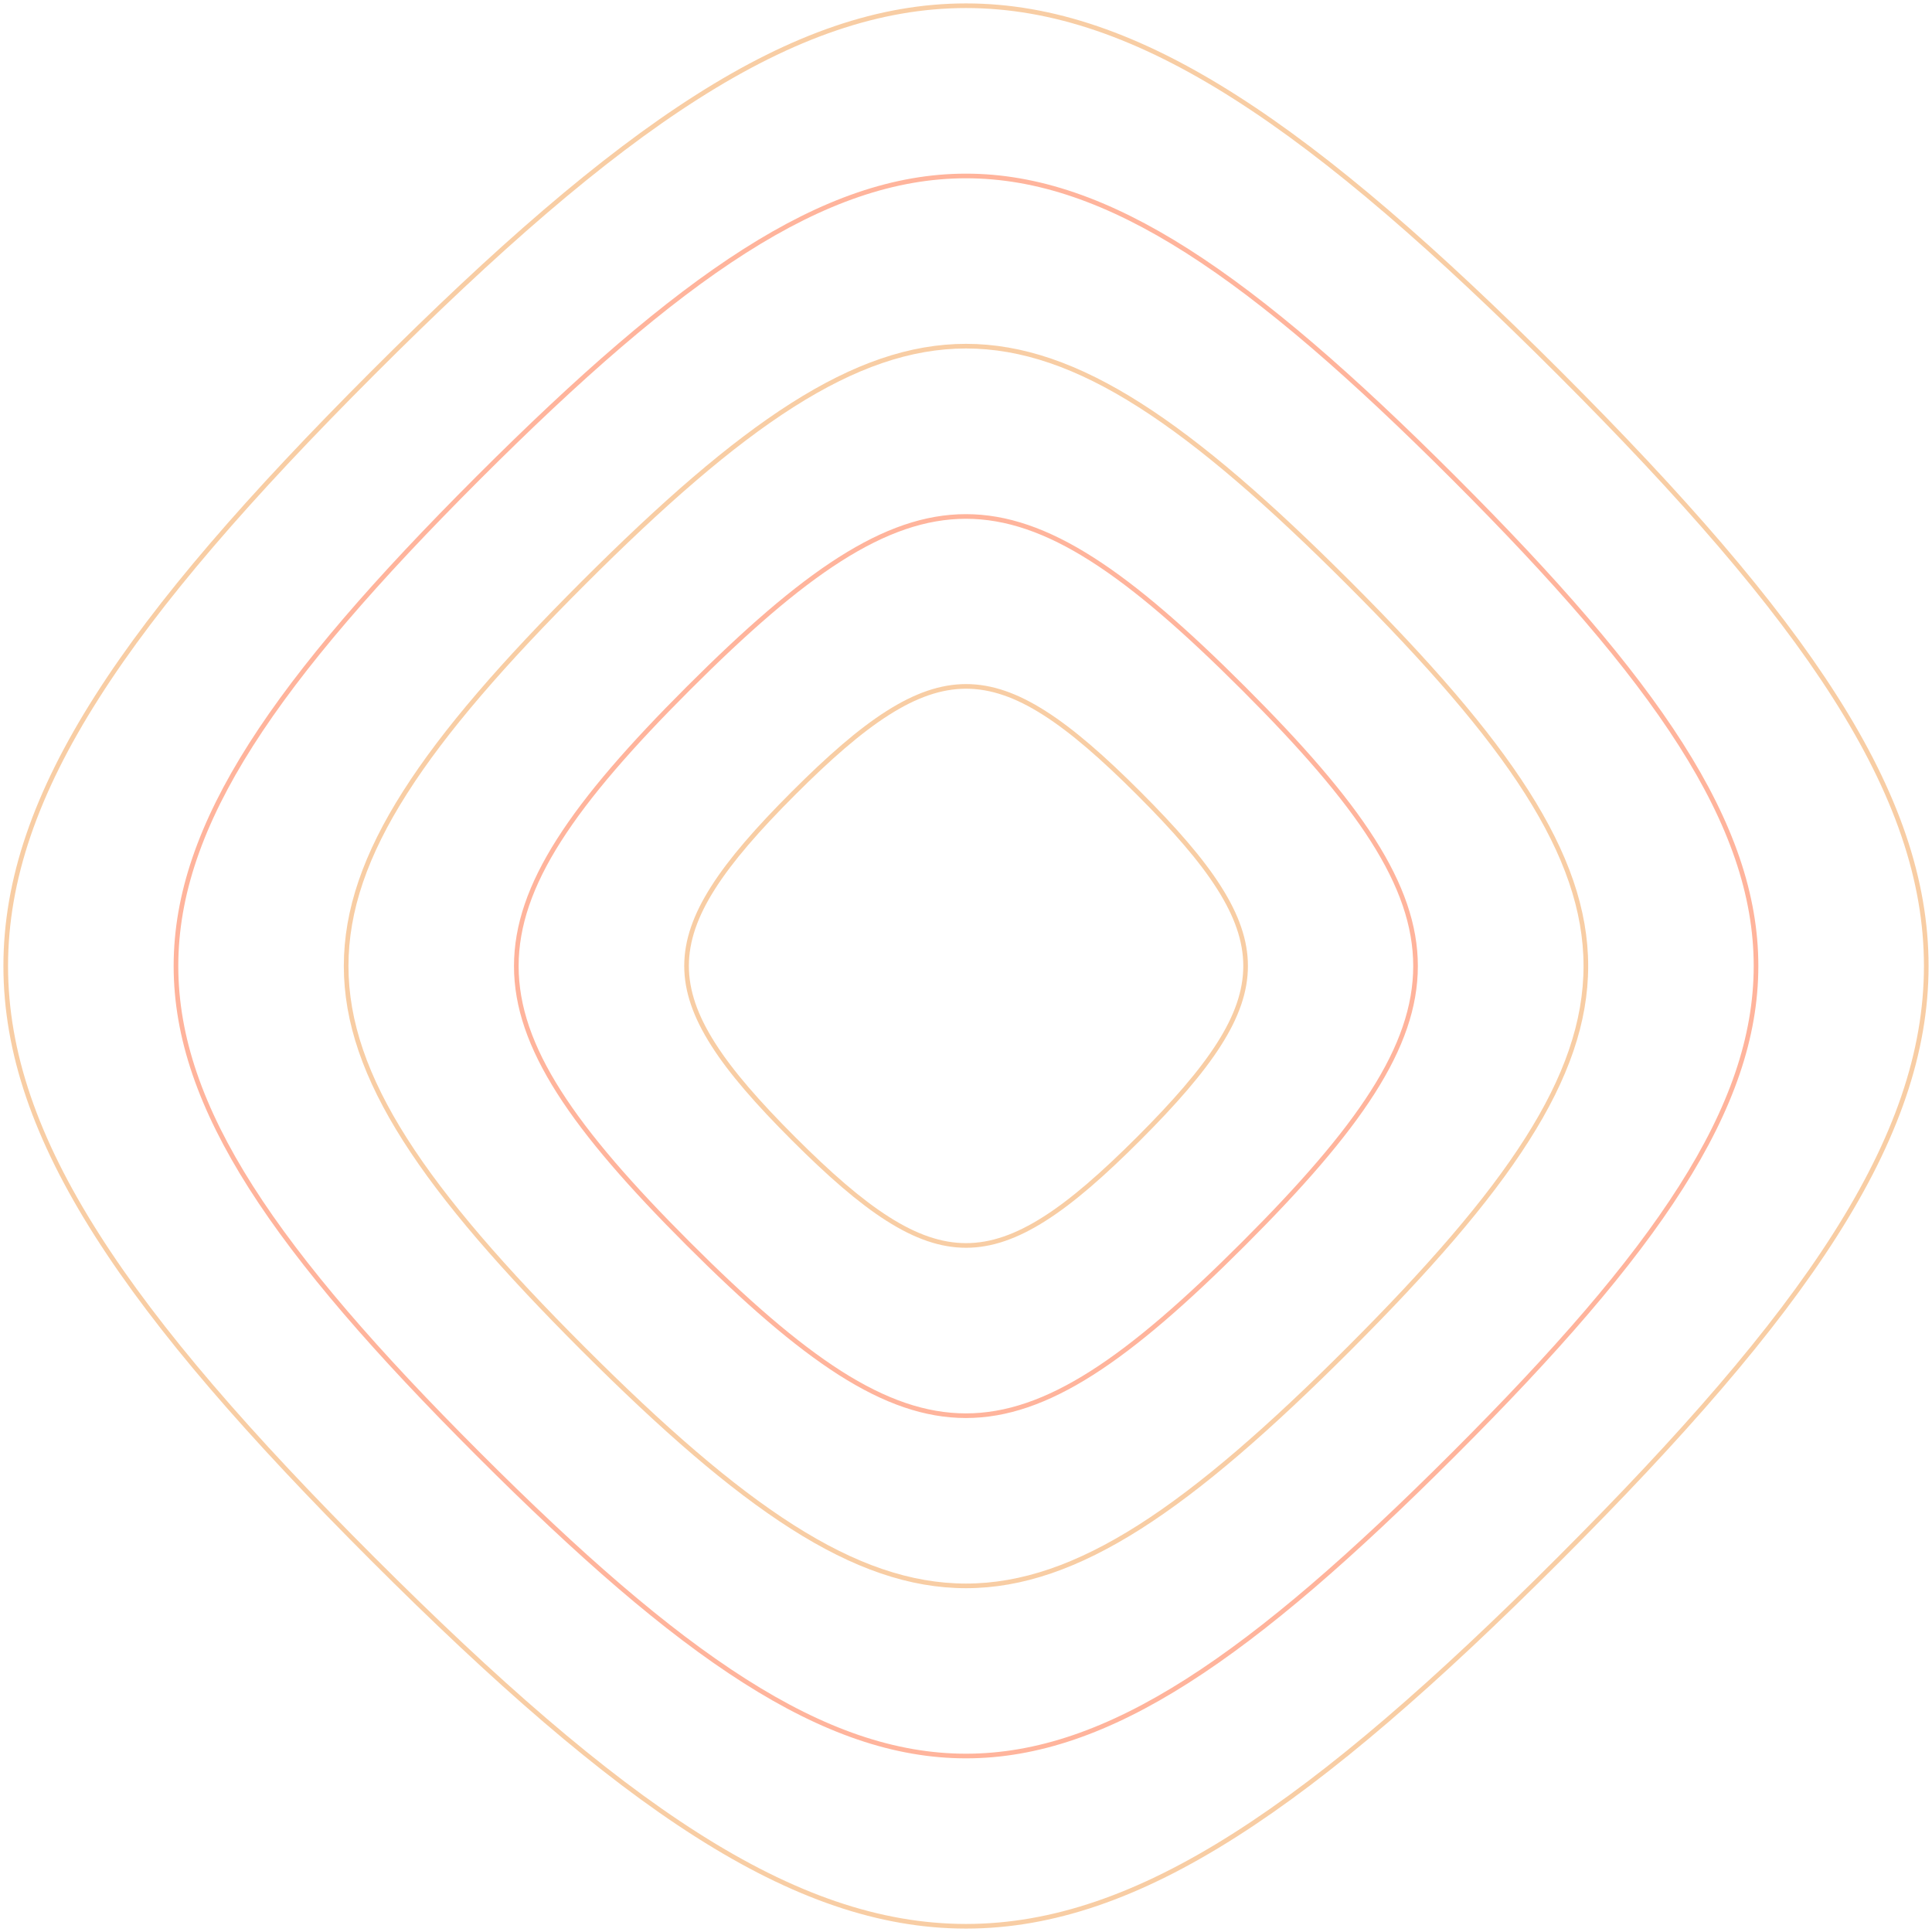 <?xml version="1.0" encoding="UTF-8"?> <svg xmlns="http://www.w3.org/2000/svg" width="208" height="208" viewBox="0 0 208 208" fill="none"><g opacity="0.5"><path d="M40.146 167.853C26.911 154.618 17.025 143.312 10.445 132.966C3.865 122.629 0.617 113.294 0.617 104C0.617 94.706 3.865 85.371 10.445 75.033C17.025 64.688 26.92 53.382 40.146 40.147C53.373 26.912 64.687 17.025 75.033 10.445C85.371 3.865 94.706 0.617 104 0.617C113.293 0.617 122.629 3.865 132.966 10.445C143.312 17.025 154.618 26.92 167.853 40.147C181.088 53.382 190.974 64.688 197.554 75.033C204.134 85.371 207.382 94.706 207.382 104C207.382 113.294 204.134 122.629 197.554 132.966C190.974 143.312 181.079 154.618 167.853 167.853C154.618 181.088 143.312 190.975 132.966 197.554C122.629 204.134 113.293 207.383 104 207.383C94.706 207.383 85.371 204.134 75.033 197.554C64.687 190.975 53.381 181.08 40.146 167.853Z" stroke="#F19C49" stroke-width="0.5"></path><path d="M51.469 156.53C40.58 145.641 32.447 136.339 27.028 127.831C21.617 119.322 18.945 111.648 18.945 103.999C18.945 96.351 21.617 88.669 27.028 80.168C32.447 71.659 40.58 62.358 51.469 51.469C62.358 40.58 71.659 32.447 80.168 27.028C88.669 21.617 96.351 18.945 103.999 18.945C111.648 18.945 119.33 21.617 127.831 27.028C136.339 32.447 145.641 40.58 156.53 51.469C167.419 62.358 175.552 71.659 180.971 80.168C186.382 88.677 189.054 96.351 189.054 103.999C189.054 111.648 186.382 119.33 180.971 127.831C175.56 136.339 167.419 145.641 156.53 156.53C145.641 167.419 136.339 175.552 127.831 180.971C119.33 186.382 111.648 189.054 103.999 189.054C96.351 189.054 88.669 186.382 80.168 180.971C71.659 175.56 62.349 167.419 51.469 156.53Z" stroke="#FF6A39" stroke-width="0.5"></path><path d="M62.783 145.218C54.241 136.676 47.862 129.378 43.612 122.698C39.37 116.026 37.266 109.997 37.266 104.002C37.266 98.006 39.361 91.978 43.612 85.306C47.862 78.626 54.241 71.328 62.783 62.785C71.326 54.243 78.624 47.864 85.304 43.614C91.975 39.372 98.004 37.268 104 37.268C109.995 37.268 116.024 39.364 122.696 43.614C129.376 47.864 136.674 54.243 145.216 62.785C153.758 71.328 160.137 78.626 164.388 85.306C168.63 91.978 170.734 98.006 170.734 104.002C170.734 109.997 168.638 116.026 164.388 122.698C160.137 129.378 153.758 136.676 145.216 145.218C136.674 153.76 129.376 160.139 122.696 164.39C116.024 168.631 109.995 170.736 104 170.736C98.004 170.736 91.975 168.64 85.304 164.39C78.624 160.139 71.326 153.76 62.783 145.218Z" stroke="#F19C49" stroke-width="0.5"></path><path d="M74.098 133.902C67.902 127.707 63.268 122.413 60.187 117.57C57.105 112.727 55.586 108.359 55.586 104.009C55.586 99.659 57.105 95.283 60.187 90.448C63.268 85.605 67.902 80.311 74.098 74.116C80.294 67.92 85.588 63.286 90.431 60.204C95.274 57.123 99.641 55.603 103.991 55.603C108.342 55.603 112.717 57.123 117.552 60.204C122.395 63.286 127.689 67.92 133.885 74.116C140.08 80.311 144.715 85.605 147.796 90.448C150.877 95.292 152.397 99.659 152.397 104.009C152.397 108.359 150.877 112.735 147.796 117.57C144.715 122.413 140.08 127.707 133.885 133.902C127.689 140.098 122.395 144.733 117.552 147.814C112.709 150.895 108.342 152.415 103.991 152.415C99.641 152.415 95.265 150.895 90.431 147.814C85.596 144.724 80.294 140.098 74.098 133.902Z" stroke="#FF6A39" stroke-width="0.5"></path><path d="M85.421 122.58C81.572 118.73 78.691 115.44 76.779 112.426C74.867 109.42 73.915 106.698 73.915 103.992C73.915 101.287 74.858 98.573 76.779 95.559C78.691 92.553 81.572 89.254 85.421 85.405C89.271 81.555 92.561 78.675 95.575 76.763C98.581 74.85 101.303 73.898 104.009 73.898C106.714 73.898 109.428 74.842 112.442 76.763C115.448 78.675 118.746 81.555 122.596 85.405C126.445 89.254 129.326 92.544 131.238 95.559C133.15 98.565 134.102 101.287 134.102 103.992C134.102 106.698 133.159 109.411 131.238 112.426C129.326 115.432 126.445 118.73 122.596 122.58C118.746 126.429 115.457 129.31 112.442 131.222C109.436 133.134 106.714 134.086 104.009 134.086C101.303 134.086 98.589 133.142 95.575 131.222C92.561 129.31 89.271 126.429 85.421 122.58Z" stroke="#F19C49" stroke-width="0.5"></path></g></svg> 
